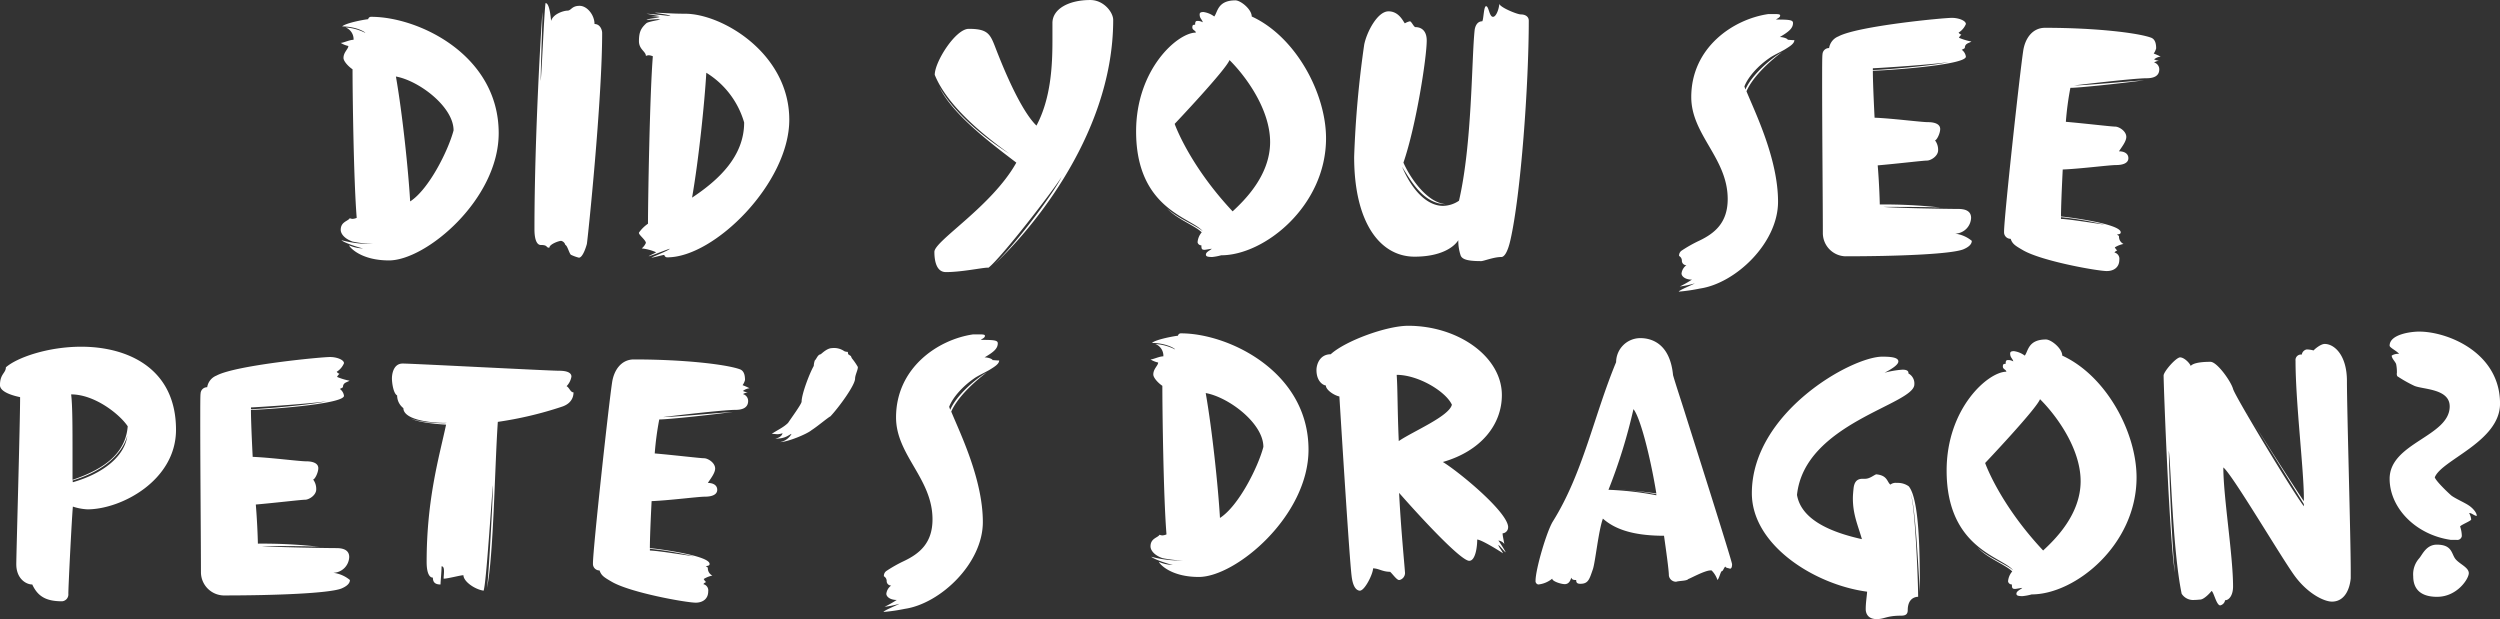 <svg xmlns="http://www.w3.org/2000/svg" width="663.438" height="164.312" viewBox="0 0 663.438 164.312">
  <rect x="0" y="0" width="663.438" height="164.312" fill="#333333" stroke="none"/>
  <defs>
    <style>
      .cls-1 {
        fill: #fff;
        fill-rule: evenodd;
      }
    </style>
  </defs>
  <path id="Did_you_see_Pete_s_Dragon_copy" data-name="Did you see Pete’s Dragon? copy" class="cls-1" d="M801.538,603.859c9.858,0,29.116-16.207,29.116-33.78,0-20.759-21.284-30.866-33.815-30.866a0.787,0.787,0,0,0-.83.637c-0.46,0-5.805.911-6.91,1.912,3.409,0,5.9,1.275,6.173,1.73a13.5,13.5,0,0,0-5.252-1.457,3.359,3.359,0,0,1,2.119,2.914v0.364c-1.105,0-2.672.82-3.409,0.82a6.332,6.332,0,0,0,2.027.819c0,0.82-1.29,1.639-1.29,3.187,0,0.819,1.2,2.185,2.4,3,0,5.736.276,29.227,1.106,39.424a3.206,3.206,0,0,1-1.106.274,2.19,2.19,0,0,1-.737-0.182c-0.461.819-2.4,0.91-2.4,3.1,0,0.911.83,2.277,3.133,3.1a31.57,31.57,0,0,0,5.344.637,29.863,29.863,0,0,1-8.292-1c0.737,0.728,5.067,2.094,5.8,2.185a10.126,10.126,0,0,1-3.777-.819C791.126,600.4,794.074,603.859,801.538,603.859Zm5.62-15.661c-0.461-8.012-2.027-23.127-3.778-33.142,6.082,1.092,15.3,8.012,15.3,14.295C817.293,574.632,812.134,585.011,807.158,588.2Zm44.778,14.934c1.105,0,2.027-3.278,2.119-3.642,0.276-1.73,4.054-37.968,4.054-56,0-.82-0.553-2.367-2.027-2.367,0-2.368-1.935-4.826-3.962-4.826-2.119,0-2.212,1.275-3.225,1.275-0.921,0-3.778.819-4.331,2.731-0.184-1.912-.552-4.735-1.474-4.735-0.368,2.277-1.013,18.484-1.29,20.669,0-3.46.461-15.661,0.461-18.3-0.277,3-2.119,32.96-2.119,57.635,0,3.369.921,4.188,1.658,4.188,2.027,0,1.29.728,2.3,0.728,0-.91,2.487-1.821,3.132-1.821a1.491,1.491,0,0,1,1.106,1.093c0.553,0.091,1.106,2.549,1.566,2.641A11.061,11.061,0,0,0,851.936,603.132Zm19.254,0c0.461,0,2.949-.728,3.409-0.728a0.787,0.787,0,0,0,.829.637c12.531,0,32.341-19.758,32.341-36.511,0-17.573-17.783-28.135-27.641-28.135-3.686,0-6.45-.273-8.109-0.273,1.2,0.273,3.778.455,4.239,0.91-0.553-.091-5.713-0.637-6.358-0.637,0.369,0.091,3.041.546,3.5,0.637a18.149,18.149,0,0,1-2.3.182c0.553,0.091,1.935.091,2.211,0.183-0.368.091-3.04,0.273-3.409,0.637,0.461,0,2.027-.182,2.949-0.182,0.276,0,.552.091,0.737,0.091-0.277.091-3.317,0.546-3.778,1-1.382,1.275-1.935,2.277-1.935,4.735,0,2.185,1.843,2.732,1.843,3.915a2.19,2.19,0,0,1,.737-0.182,3.224,3.224,0,0,1,1.106.273c-0.83,10.2-1.29,38.7-1.29,44.433a9.6,9.6,0,0,0-2.4,2.367v0.091c0,0.547,1.843,1.912,1.843,2.641a3.846,3.846,0,0,1-1.106,1.457,13.04,13.04,0,0,1,3.778,1c0.184,0.091-1.659.82-1.935,1.093,0.645-.091,5.068-1.912,5.62-2C875.8,601.22,871.559,602.859,871.19,603.132ZM881.97,587.2c1.751-10.016,3.317-25.13,3.778-33.142a22.977,22.977,0,0,1,10.043,13.2C895.791,576.272,888.973,582.555,881.97,587.2Zm67.349,19.758c4.239,0,9.675-1.184,11.149-1.184h0.184c3.41-2.64,17.322-20.668,19.35-24.037-1.475,3.278-11.241,16.844-17.875,23.218,7.279-6.647,31.6-32.96,31.6-64.919,0-2-2.487-5.281-6.081-5.281-5.712,0-10.043,2.367-10.043,6.1V545.5c0,6.556-.369,15.3-4.238,22.58-2.4-2.276-6.174-8.376-11.057-21.123-1.29-3.278-2.027-4.553-6.911-4.553-3.5,0-9.029,8.741-9.029,12.2,3.225,8.012,12.531,15.752,19.81,20.942-7.648-4.826-15.2-11.564-18.612-17.755,3.409,7.284,14,15.205,20.454,20.122-6.449,11.563-21.744,20.759-21.744,23.673C946.279,604.225,946.924,606.956,949.319,606.956Zm70.671-4.006a13.774,13.774,0,0,0,2.39-.455c11.52,0,27.83-13.112,27.83-31.049,0-11.927-8.02-26.951-19.72-32.323,0-1.912-2.95-4.279-4.33-4.279-4.79,0-4.7,3.187-5.62,4.279a6.181,6.181,0,0,0-2.86-1.183c-0.73,0-1.01.182-1.01,0.637,0,1.093.64,1.275,0.83,2.094a2.544,2.544,0,0,0-1.48-.364c-0.46,0-.55.364-0.55,1-0.55,0-.74.091-0.74,0.728,0,0.728.93,0.82,0.93,1.366-4.8,0-15.852,9.651-15.852,26.222,0,20.76,14.832,22.854,17.692,26.5-1.94-1.639-6.91-3.551-9.49-6.1,2.49,2.822,7.37,4.552,9.21,6.373a4.565,4.565,0,0,0-1.1,2.641,1,1,0,0,0,1.01.819c0,0.911.09,1.184,0.83,1.184,0.37,0,1.57-.273,1.93-0.273-0.46.455-1.56,0.819-1.56,1.547C1018.33,602.768,1018.7,602.95,1019.99,602.95Zm5.43-12.11c-11.61-12.383-15.38-23.218-15.38-23.218s13.63-14.386,14.55-16.935c4.24,4.188,10.78,13.02,10.78,21.761C1035.37,581.371,1028.46,588.018,1025.42,590.84Zm65.97,13.2c0.65,0,3.32-1.092,5.35-1.092,0.73,0,1.65-1.184,2.39-4.462,2.77-12.109,4.88-41.155,4.88-58.272,0-1-.83-1.639-2.11-1.639-0.93,0-5.44-1.821-5.72-2.822,0,1-.73,3.459-1.66,3.459-1.01,0-1.1-2.822-1.84-2.822-0.64,0-.64,3.46-1.01,4.006-1.48,0-1.94,1.548-2.03,2.367-0.83,7.831-.64,30.138-4.15,45.253a7.75,7.75,0,0,1-4.23,1.365c-4.24,0-8.2-4.1-10.88-10.379,2.21,3.459,5.62,9.924,11.61,9.924-4.97-.364-9.49-7.011-11.24-11.017,3.41-9.925,6.18-27.953,6.18-32.414,0-2.367-1.2-3.551-3.05-3.551-0.46-.182-0.92-1.366-1.38-1.548a4.365,4.365,0,0,0-1.38.546c-0.46-.546-1.57-3.186-4.33-3.186-2.95,0-5.8,5.554-6.45,8.832a271.962,271.962,0,0,0-2.67,29.773c0,17.664,7,26.5,16.03,26.5,6.91,0,10.41-2.459,11.61-4.371a12.324,12.324,0,0,0,.64,4.1C1086.42,603.678,1088.07,604.042,1091.39,604.042Zm52.42,8.1a47.081,47.081,0,0,0,5.62-.82c9.4-1.365,20.73-12.018,20.73-23.035,0-11.382-6.08-23.673-8.38-29.319,1.93-4.37,7.09-8.649,9.4-10.379-2.86,1.639-8.02,6.009-9.68,9.924l-0.27-.819c1.01-2.641,3.77-5.554,6.54-7.466,1.1-.82,3.41-1.821,4.51-2.55,1.02-.637,2.21-1.366,2.21-2.276h-0.27c-0.46,0-1.11-.091-1.48-0.091,0-.273-1.1-0.729-2.12-0.729,2.49-1.456,3.51-2.367,3.51-3.733,0-.819-1.02-0.91-4.52-0.91,0.46-.364,1.11-0.546,1.11-1.093,0-.364-0.74-0.364-1.57-0.364h-1.57c-9.39,1.366-20.45,8.923-20.45,22.034,0,10.016,9.67,16.207,9.67,27.042,0,6.283-3.41,9.105-7.64,11.108a36.4,36.4,0,0,0-4.52,2.55,1.587,1.587,0,0,0-.74,1.457,1.433,1.433,0,0,1,.74,1.274,1.176,1.176,0,0,0,1.2,1.184,3.173,3.173,0,0,0-1.29,2.185c0,0.729.92,1.639,2.76,1.639a28.8,28.8,0,0,1-3.22,1.821,25.174,25.174,0,0,0,3.96-.819C1147.87,610.143,1143.81,611.782,1143.81,612.146Zm44.23-9.378c13.63,0,27.82-.547,31.23-1.821,1.11-.456,2.31-1.184,2.31-2.277a8.58,8.58,0,0,0-4.43-1.912,4.351,4.351,0,0,0,4.24-4.188c0-2-1.84-2.367-3.41-2.367-3.13,0-17.69-.273-19.81-0.547,2.77,0,12.26,0,15.2.183a135.608,135.608,0,0,0-16.21-.82s-0.09-4.826-.55-10.38c5.25-.455,12.07-1.274,13.08-1.274s2.95-1.184,2.95-2.732a4.135,4.135,0,0,0-.83-2.64c0.46,0,1.38-1.821,1.38-3,0-1.366-1.57-1.821-3.22-1.821-1.85,0-9.49-1-14.19-1.184-0.28-5.463-.46-10.2-0.46-12.474,3.13,0,24.69-1.456,24.69-3.733a2.711,2.711,0,0,0-1.11-1.821,3.543,3.543,0,0,0,.83-0.455c0-1.275,1.11-1.275,1.75-1.73a15.847,15.847,0,0,1-3.31-1,2.41,2.41,0,0,1,.64-0.82,1.447,1.447,0,0,1-.74-0.546,4.86,4.86,0,0,0,1.94-2.276c0-.911-1.94-1.639-3.69-1.639-2.48,0-25.06,2.185-30.13,4.916a3.97,3.97,0,0,0-2.48,3.1,1.718,1.718,0,0,0-1.75,1.639c-0.1.455-.1,3.551-0.1,7.83,0,11.564.19,32.414,0.19,39.607A6.176,6.176,0,0,0,1188.04,602.768Zm7.28-49.441v-0.455c2.3-.091,16.12-1,19.99-1.639C1211.9,552.144,1197.9,553.327,1195.32,553.327Zm62.1,53.354c1.75,0,3.31-.91,3.31-3a1.71,1.71,0,0,0-1.29-1.912,1.443,1.443,0,0,1,.74-0.547,2.6,2.6,0,0,1-.65-0.819,7.082,7.082,0,0,1,2.31-.911,2.156,2.156,0,0,1-1.2-2.094,1.919,1.919,0,0,0-.55-0.364c0.46-.182,1.01-0.091,1.01-0.637,0-2.277-14.37-4.1-15.85-4.189,0-2.276.19-7.011,0.46-12.474,4.7-.182,12.35-1.183,14.19-1.183,1.66,0,3.23-.456,3.23-1.821,0-1.184-1.02-1.821-2.49-1.821,0.55-.911,1.94-2.55,1.94-3.824,0-1.548-1.94-2.732-2.95-2.732s-7.84-.819-13.09-1.275a78.634,78.634,0,0,1,1.2-9.014c2.3,0,13.45-1.183,19.53-2-2.94.182-15.75,1.366-18.52,1.366,2.12-.273,16.04-1.912,19.17-1.912,1.57,0,3.41-.364,3.41-2.367a1.891,1.891,0,0,0-1.38-1.821,3.4,3.4,0,0,1,1.29-.456,4.3,4.3,0,0,1-1.29-.364,3.267,3.267,0,0,1,1.75-.728,16.42,16.42,0,0,0-1.85-.82,4.077,4.077,0,0,0,.65-1.365c0-1.093-.19-2.368-1.29-2.823-3.41-1.275-14.56-2.641-28.2-2.641-3.4,0-5.34,2.914-5.8,6.192-0.92,6.1-5.07,44.068-5.07,47.893v0.273a1.726,1.726,0,0,0,1.75,1.639c0.46,1.365,1.2,1.821,3.23,3C1240.09,604.041,1254.93,606.681,1257.42,606.681Zm-0.47-12.291c-3.22-.456-9.39-1.457-11.7-1.548v-0.456A90.088,90.088,0,0,1,1256.95,594.39ZM714.792,694.316a1.83,1.83,0,0,0,1.659-2c0-2,.921-20.213,1.2-23.126a14.515,14.515,0,0,0,3.869.728c8.938,0,23.5-7.648,23.5-21.124,0-16.3-12.807-22.034-25.154-22.034-8.753,0-16.954,2.823-19.994,5.463,0,1.548-1.567,1.73-1.567,4.735,0,2.094,4.515,3,5.344,3.187,0,6.919-1.013,41.61-1.013,44.341,0,3.824,2.58,5.372,4.238,5.372C708.343,693.041,710.554,694.316,714.792,694.316Zm2.765-32.232v-7.375c0-6.283,0-12.474-.369-15.3,6.265,0,12.9,5.281,15.019,8.468C731.654,654.891,726.218,659.17,717.557,662.084Zm0.092,0.637-0.092-.455c9.029-2.732,13.36-7.557,14.558-11.928C731.377,655.8,725.849,660.354,717.649,662.721Zm39.986,30.047c13.636,0,27.826-.547,31.235-1.821,1.106-.456,2.3-1.184,2.3-2.277a8.55,8.55,0,0,0-4.423-1.912,4.348,4.348,0,0,0,4.238-4.188c0-2-1.843-2.367-3.409-2.367-3.133,0-17.691-.273-19.81-0.547,2.764,0,12.255,0,15.2.183a135.679,135.679,0,0,0-16.216-.82s-0.092-4.826-.553-10.38c5.252-.455,12.07-1.274,13.084-1.274s2.948-1.184,2.948-2.732a4.117,4.117,0,0,0-.829-2.64c0.46,0,1.382-1.821,1.382-3,0-1.366-1.566-1.821-3.225-1.821-1.843,0-9.49-1-14.189-1.184-0.277-5.463-.461-10.2-0.461-12.474,3.133,0,24.693-1.456,24.693-3.733a2.7,2.7,0,0,0-1.106-1.821,3.753,3.753,0,0,0,.83-0.455c0-1.275,1.105-1.275,1.75-1.73a16.082,16.082,0,0,1-3.317-1,2.523,2.523,0,0,1,.645-0.82,1.436,1.436,0,0,1-.737-0.546,4.863,4.863,0,0,0,1.935-2.276c0-.911-1.935-1.639-3.685-1.639-2.488,0-25.062,2.185-30.13,4.916a3.97,3.97,0,0,0-2.488,3.1,1.723,1.723,0,0,0-1.75,1.639c-0.092.455-.092,3.551-0.092,7.83,0,11.564.184,32.414,0.184,39.607A6.176,6.176,0,0,0,757.635,692.768Zm7.279-49.441v-0.455c2.3-.091,16.124-1,19.994-1.639C781.5,642.144,767.494,643.327,764.914,643.327ZM826.645,691.5c0.737-1.912,2.119-24.948,2.488-27.952,0,3.1-1.106,23.491-1.567,27.224,1.751-8.923,2.027-31.959,2.857-44.069a97.9,97.9,0,0,0,16.953-4.006c2.3-.728,3.133-2.276,3.133-3.824-0.829,0-1.106-1.275-1.843-1.639a4.76,4.76,0,0,0,1.29-2.549c0-.911-0.921-1.548-3.317-1.548-2.672,0-38.975-1.912-41.462-1.912-2.672,0-2.857,3.278-2.857,3.915,0,1.184.369,4.006,1.382,4.552a4.26,4.26,0,0,0,1.659,3.369c0,2.641,5.436,3.916,11.517,3.916a4.207,4.207,0,0,1-1.2.091c-2.3,0-6.726-.456-8.292-1.275,1.843,1.184,8.661,1.639,9.306,1.639-1.751,8.285-5.16,19.576-5.16,36.42,0,3.369.922,4.188,1.659,4.188,0,1,.368,1.821,2.027,1.821,0-.91.276-3.277,0.276-4.825,0.553,0,.645.637,0.645,1.365,0,0.638-.092,1.366-0.092,1.73v0.182h0.092c0.921,0,4.423-.91,5.068-0.91H821.3C821.3,689.041,824.249,691.135,826.645,691.5Zm56.294,3.182c1.751,0,3.317-.91,3.317-3a1.713,1.713,0,0,0-1.29-1.912,1.432,1.432,0,0,1,.737-0.547,2.512,2.512,0,0,1-.644-0.819,7,7,0,0,1,2.3-.911,2.163,2.163,0,0,1-1.2-2.094,1.917,1.917,0,0,0-.553-0.364c0.461-.182,1.014-0.091,1.014-0.637,0-2.277-14.374-4.1-15.848-4.189,0-2.276.184-7.011,0.461-12.474,4.7-.182,12.346-1.183,14.189-1.183,1.659,0,3.225-.456,3.225-1.821,0-1.184-1.014-1.821-2.488-1.821,0.553-.911,1.935-2.55,1.935-3.824,0-1.548-1.935-2.732-2.948-2.732s-7.832-.819-13.084-1.275a79.257,79.257,0,0,1,1.2-9.014c2.3,0,13.452-1.183,19.533-2-2.948.182-15.756,1.366-18.52,1.366,2.119-.273,16.032-1.912,19.165-1.912,1.567,0,3.409-.364,3.409-2.367a1.885,1.885,0,0,0-1.382-1.821,3.489,3.489,0,0,1,1.29-.456,4.357,4.357,0,0,1-1.29-.364,3.3,3.3,0,0,1,1.751-.728,16.326,16.326,0,0,0-1.843-.82,4.054,4.054,0,0,0,.645-1.365c0-1.093-.184-2.368-1.29-2.823-3.409-1.275-14.558-2.64-28.194-2.64-3.41,0-5.345,2.913-5.8,6.191-0.922,6.1-5.068,44.068-5.068,47.892v0.274a1.724,1.724,0,0,0,1.751,1.639c0.46,1.365,1.2,1.821,3.225,3C865.617,692.041,880.452,694.681,882.939,694.681Zm-0.46-12.292c-3.225-.455-9.4-1.456-11.7-1.547v-0.456A90.587,90.587,0,0,1,882.479,682.389Zm31.233-33.508c1.566-1,4.238-3.277,4.975-3.642,2.3-2.458,6.542-8.285,6.542-10.015,0-.911.737-2.276,0.737-3v-0.091a16.8,16.8,0,0,0-1.566-2.276,3.276,3.276,0,0,1-.277-0.638c-0.276-.091-0.46-0.364-0.737-0.455a5.079,5.079,0,0,0-.092-0.637,2.336,2.336,0,0,1-.921-0.182,4.773,4.773,0,0,0-3.225-.82c-1.29,0-2.58,1.275-3.041,1.639-0.829.091-1.105,1.275-1.566,1.639a5.135,5.135,0,0,0-.276,1.457c-1.106,1.912-3.225,7.466-3.225,9.469,0,0.638-2.949,4.644-3.594,5.645-1.29,1.275-3.04,2-4.33,2.914,0.737,0,1.2.091,1.566,0.091a4.1,4.1,0,0,0,1.29-.273c-0.092.546-.645,1.183-1.935,1.457,2.856,0,3.5-1,4.331-1.275a4.4,4.4,0,0,1-3.041,2.185C907.262,652.068,912.422,649.974,913.712,648.881Zm19.07,48.265a47.566,47.566,0,0,0,5.621-.82c9.4-1.365,20.731-12.018,20.731-23.035,0-11.382-6.081-23.673-8.385-29.319,1.935-4.37,7.1-8.649,9.4-10.379-2.857,1.639-8.017,6.009-9.675,9.924L950.2,642.7c1.013-2.641,3.777-5.554,6.541-7.466,1.106-.82,3.41-1.821,4.515-2.55,1.014-.637,2.212-1.366,2.212-2.276h-0.277c-0.461,0-1.105-.091-1.474-0.091,0-.273-1.106-0.729-2.119-0.729,2.488-1.456,3.5-2.367,3.5-3.733,0-.819-1.013-0.91-4.515-0.91,0.461-.364,1.106-0.546,1.106-1.093,0-.364-0.737-0.364-1.567-0.364h-1.566c-9.4,1.366-20.455,8.923-20.455,22.034,0,10.016,9.675,16.207,9.675,27.042,0,6.283-3.409,9.105-7.648,11.108a36.043,36.043,0,0,0-4.515,2.55,1.575,1.575,0,0,0-.737,1.457,1.448,1.448,0,0,1,.737,1.274,1.172,1.172,0,0,0,1.2,1.184,3.163,3.163,0,0,0-1.29,2.185c0,0.729.922,1.639,2.765,1.639a29.554,29.554,0,0,1-3.225,1.821,25.367,25.367,0,0,0,3.962-.819C936.836,695.143,932.782,696.782,932.782,697.146Zm83.658-9.287c9.86,0,29.12-16.207,29.12-33.78,0-20.759-21.29-30.866-33.82-30.866a0.785,0.785,0,0,0-.83.637c-0.46,0-5.8.911-6.91,1.912,3.41,0,5.9,1.275,6.17,1.73a13.44,13.44,0,0,0-5.25-1.457,3.357,3.357,0,0,1,2.12,2.914v0.364c-1.1,0-2.67.82-3.41,0.82a6.364,6.364,0,0,0,2.03.819c0,0.82-1.29,1.639-1.29,3.187,0,0.819,1.2,2.185,2.4,3,0,5.736.27,29.227,1.1,39.424a3.205,3.205,0,0,1-1.1.274,2.15,2.15,0,0,1-.74-0.182c-0.46.819-2.4,0.91-2.4,3.1,0,0.911.83,2.277,3.14,3.1a31.419,31.419,0,0,0,5.34.637,29.809,29.809,0,0,1-8.29-1c0.73,0.728,5.06,2.094,5.8,2.185a10.165,10.165,0,0,1-3.78-.819C1006.03,684.4,1008.98,687.859,1016.44,687.859Zm5.62-15.661c-0.46-8.012-2.03-23.127-3.78-33.142,6.08,1.092,15.3,8.012,15.3,14.295C1032.2,658.632,1027.04,669.011,1022.06,672.2Zm37.04,19.3h0.09c1.29,0,3.5-4.462,3.5-5.919,1.48,0,2.49.911,4.52,0.911,0.64,0.546,1.75,2.185,2.39,2.185h0.09a1.935,1.935,0,0,0,1.48-1.821c0-.728-1.11-11.836-1.57-21.306,7.46,8.468,16.59,18.028,18.61,18.028,1.66,0,2.12-3.733,2.12-5.645,1.29,0.091,6.45,3.369,6.82,3.642-0.09-.455-1.2-1.73-1.2-2.185,0.37,0.091,1.66,1.912,1.94,1.912a33.6,33.6,0,0,0-1.94-3.1h0.1a2.367,2.367,0,0,1,1.47.911c-0.09-.637-0.46-2.185-0.46-2.823a1.607,1.607,0,0,0,1.47-1.639v-0.182c-0.46-4.188-13.26-14.659-17.32-17.117,10.14-2.914,15.66-9.925,15.66-17.755,0-10.2-11.6-18.392-24.87-18.392-5.72,0-16.68,4.006-20.55,7.557-2.86,0-3.78,2.64-3.78,4.188,0,2.914,1.66,4.007,2.49,4.1,0,1.183,2.21,2.64,3.59,2.913,0.74,12.11,2.68,42.976,3.23,47.529C1057.35,690.863,1058.45,691.41,1059.1,691.5Zm10.41-39.7c-0.37-8.559-.28-13.749-0.55-17.573,5.71,0,12.99,4.37,14.65,7.921C1082.87,645.247,1073.2,649.253,1069.51,651.8Zm37.04,38.059a6.966,6.966,0,0,0,3.68-1.548c0,0.728,2.4,1.457,3.32,1.457,1.29,0,1.57-1.275,1.75-1.73,0.18,0.546.55,0.637,1.29,0.637,0,0.729.28,1,1.11,1,2.11,0,2.39-1.184,3.31-3.824,0.65-1.821,1.48-10.2,2.67-13.476,2.77,2.459,7.28,4.553,16.22,4.553,0.55,3.915,1.29,9.105,1.29,10.562a1.912,1.912,0,0,0,1.94,1.638c0.82-.273,2.85-0.182,3.22-0.728,0.28,0,4.33-2.276,5.9-2.276h0.27a6.605,6.605,0,0,1,1.57,2.549c0.55-.637.83-2.367,1.2-2.367,0.27,0,.64-1.184.92-1.184,0.09,0.364.74,0.364,1.2,0.547,0.37,0,.55-0.456.55-1.184,0-.82-11.33-36.42-12.44-39.971s-2.49-7.649-3.22-10.2c-0.83-8.65-5.99-9.833-8.66-9.833a6.423,6.423,0,0,0-6.45,6.373c-5.9,14.2-8.76,29.409-16.77,42.248-1.66,2.64-4.61,12.747-4.61,15.751A0.9,0.9,0,0,0,1106.55,689.862Zm31.32-23.673a84.075,84.075,0,0,0-12.71-1.457,144.041,144.041,0,0,0,6.63-21.4c1.75,2.094,4.43,12.292,6.08,22.4-0.83-.182-6.63-0.91-10.13-1.092a80.466,80.466,0,0,1,10.13,1.275v0.273Zm58.51,32.861c1.93,0,2.67-.91,6.36-0.91,1.01,0,1.84-.182,1.84-1.457,0-3.1,1.93-3.551,2.76-3.551,0-4.188-.83-24.948-2.02-27.315,1.19,1.912,2.11,20.122,2.48,26.131,0-10.106-.09-24.674-2.95-28.134a4.93,4.93,0,0,0-2.67-.911h-0.55a2.245,2.245,0,0,0-1.66.455c-0.92-.728-0.74-2.458-3.78-2.731-0.83.364-1.75,1.184-2.94,1.184h-0.65c-1.57,0-2.21.91-2.4,2.549-0.09.91-.18,1.821-0.18,2.64,0,4.28,1.29,7.011,2.4,10.835-7.28-1.638-16.04-4.734-17.23-11.745,2.02-19.121,31.14-23.946,31.14-29.318a3.009,3.009,0,0,0-1.57-2.914v-0.182c0-.364-0.27-0.82-1.56-0.82a24.552,24.552,0,0,0-4.79.82c2.48-1.275,3.68-2.276,3.68-3,0-1-1.66-1.274-4.24-1.274-8.2,0-34.64,14.841-34.64,36.238,0,13.839,16.77,24.31,30.59,26.131-0.09,1.366-.37,2.914-0.37,4.644C1193.43,697.5,1193.98,699.05,1196.38,699.05Zm38.69-6.1a13.74,13.74,0,0,0,2.4-.455c11.52,0,27.83-13.112,27.83-31.049,0-11.927-8.02-26.951-19.72-32.323,0-1.912-2.95-4.279-4.33-4.279-4.79,0-4.7,3.187-5.62,4.279a6.223,6.223,0,0,0-2.86-1.183c-0.74,0-1.01.182-1.01,0.637,0,1.093.64,1.275,0.83,2.094a2.544,2.544,0,0,0-1.48-.364c-0.46,0-.55.364-0.55,1-0.55,0-.74.091-0.74,0.728,0,0.728.92,0.819,0.92,1.366-4.79,0-15.84,9.651-15.84,26.222,0,20.76,14.83,22.854,17.69,26.5-1.94-1.639-6.91-3.551-9.49-6.1,2.48,2.822,7.37,4.552,9.21,6.373a4.576,4.576,0,0,0-1.11,2.641,1.008,1.008,0,0,0,1.02.819c0,0.911.09,1.184,0.83,1.184,0.37,0,1.56-.273,1.93-0.273-0.46.455-1.56,0.819-1.56,1.547C1233.42,692.768,1233.78,692.95,1235.07,692.95Zm5.44-12.11c-11.61-12.383-15.39-23.218-15.39-23.218s13.64-14.386,14.56-16.935c4.24,4.188,10.78,13.02,10.78,21.761C1250.46,671.371,1243.55,678.017,1240.51,680.84Zm46.99,14.568a1.658,1.658,0,0,0,1.29-1.366c1.1,0,2.12-1.365,2.12-3.642,0-8.285-2.58-23.764-2.58-31.594,2.39,1.821,15.66,24.4,19.07,28.954s7.65,6.647,9.77,6.647c2.85,0,4.6-2.459,4.97-6.192V686.3c0-8.741-1.01-42.794-1.01-50.442,0-6.829-3.32-9.833-5.9-9.833-1.1,0-2.76,1.456-2.95,1.73a7.112,7.112,0,0,0-1.84-.274,1.659,1.659,0,0,0-1.29,1.366,1.457,1.457,0,0,0-1.66,1.639c0,11.017,2.21,28.954,2.21,36.42v0.82c0,0.182-9.58-14.659-13.36-20.76,3.78,6.192,13.36,21.488,13.36,21.579V669.1c-2.95-3.825-18.24-29.137-18.79-31.14s-4.24-7.193-5.99-7.193c-3.41,0-4.79.547-5.25,1.093-0.19-.637-1.66-2.276-2.86-2.276-1.2.182-4.33,3.824-4.33,4.825,0,3,1.66,46.072,3.04,52.263-0.74-4.825-1.66-28.5-1.66-32.323,0.55,3.551,1.01,26.4,3.41,37.968a3.6,3.6,0,0,0,3.41,1.639c0.64,0,1.29-.091,1.47-0.091,1.11,0,2.86-2,3.04-2.276C1285.75,691.675,1286.48,695.408,1287.5,695.408Zm8.01-49.713a2.2,2.2,0,0,0,.37.546A2.2,2.2,0,0,1,1295.51,645.7Zm-0.64-1a0.319,0.319,0,0,0-.09-0.182A0.283,0.283,0,0,0,1294.87,644.693Zm0.64,1a4.3,4.3,0,0,0-.46-0.729A4.3,4.3,0,0,1,1295.51,645.7Zm53.17,32.322h1.47a1.226,1.226,0,0,0,1.47-1,8.166,8.166,0,0,0-.46-2.549c0.28-.456,2.68-1.366,2.95-1.821a4.332,4.332,0,0,0-.55-1.73h0.18c0.46,0,1.29.728,1.75,0.728h0.1c0-.911-1.2-2.185-2.22-2.823-1.1-.728-3.4-1.73-4.51-2.549-0.55-.455-3.96-3.642-4.42-4.826,1.75-4.643,17.32-9.469,17.32-19.576,0-13.566-13.91-19.12-21.47-19.12-2.21,0-7.83.728-7.83,3.733,0,0.546,2.03,1.457,2.49,2.185a3.067,3.067,0,0,0-1.94.455c0,0.82,1.11,1.73,1.2,2.368a10.567,10.567,0,0,1,.18,2.185,1.467,1.467,0,0,0,.1.91,35.435,35.435,0,0,0,4.51,2.55c2.3,1,9.4.728,9.4,5.463,0,8.012-15.94,9.651-15.94,19.212C1332.46,669.459,1339.28,676.652,1348.68,678.017Zm-3.6,15.115c5.25,0,8.39-4.735,8.39-6.283s-2.58-2.458-3.6-3.824-0.83-3.733-4.88-3.733c-2.86,0-3.87,2.732-4.7,3.642a6.387,6.387,0,0,0-1.57,4.735C1338.72,690.218,1339.83,693.132,1345.08,693.132Z" transform="translate(-698.312 -534.75)"/>
</svg>
